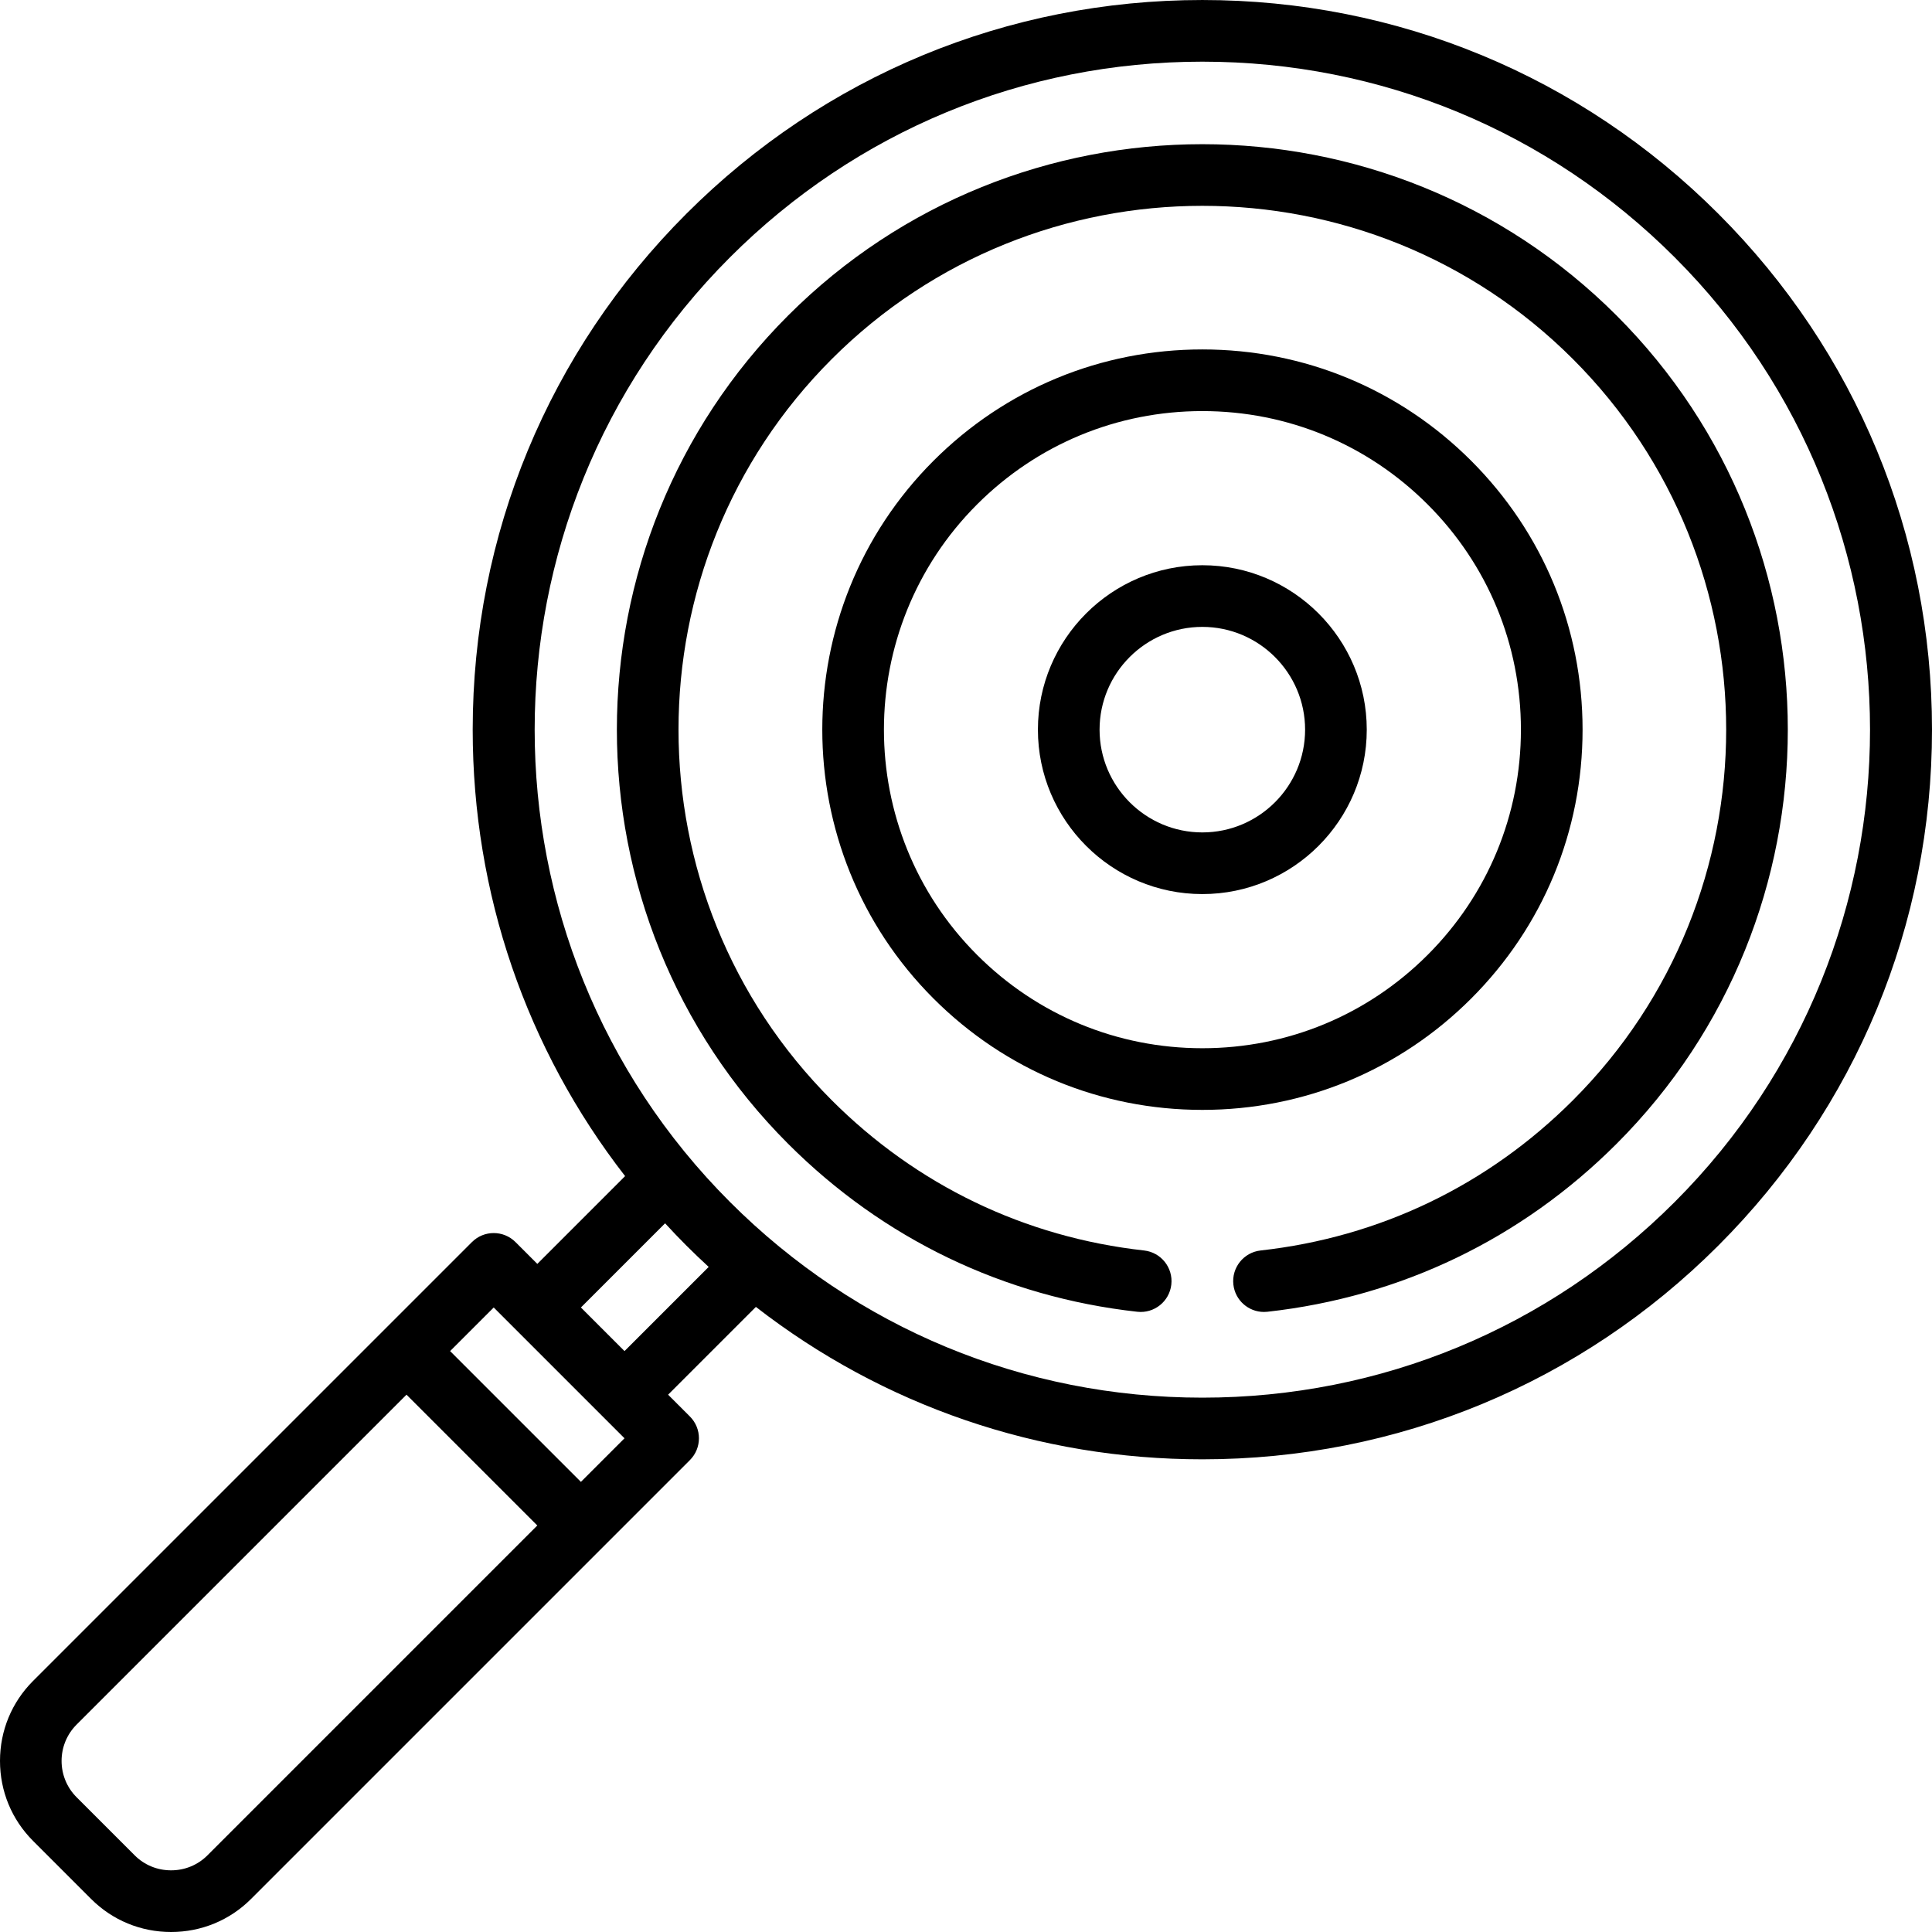 <?xml version="1.0" encoding="iso-8859-1"?>
<!-- Uploaded to: SVG Repo, www.svgrepo.com, Generator: SVG Repo Mixer Tools -->
<svg fill="#000000" height="800px" width="800px" version="1.1" id="Layer_1" xmlns="http://www.w3.org/2000/svg" xmlns:xlink="http://www.w3.org/1999/xlink" 
	 viewBox="0 0 512 512" xml:space="preserve">
<g>
	<g>
		<path d="M455.364,56.638c-36.521-36.523-85.08-56.636-136.729-56.636S218.426,20.115,181.904,56.637
			c-36.523,36.521-56.635,85.08-56.635,136.731c0,43.388,14.199,84.59,40.389,118.312l-23.264,23.264l-5.777-5.777
			c-3.191-3.191-8.364-3.191-11.554,0L8.749,445.479C3.107,451.12,0,458.643,0,466.662s3.107,15.542,8.749,21.182l15.406,15.406
			c5.641,5.642,13.164,8.749,21.182,8.749s15.542-3.107,21.182-8.749l116.313-116.313c3.191-3.191,3.191-8.364,0-11.554
			l-5.776-5.776l23.263-23.264c33.722,26.19,74.925,40.39,118.314,40.39c51.65,0,100.208-20.114,136.731-56.636
			C491.886,293.574,512,245.017,512,193.366S491.886,93.159,455.364,56.638z M54.965,491.696c-2.556,2.555-5.974,3.962-9.629,3.962
			s-7.073-1.407-9.629-3.962l-15.406-15.406c-5.309-5.31-5.309-13.948,0-19.258l87.428-87.428l34.663,34.663L54.965,491.696z
			 M153.947,392.715l-34.663-34.663l11.555-11.555l34.663,34.663L153.947,392.715z M165.502,358.054l-11.556-11.556l22.307-22.307
			c1.841,1.999,3.718,3.973,5.65,5.906c1.933,1.932,3.906,3.81,5.905,5.649L165.502,358.054z M443.81,318.544
			c-33.435,33.435-77.891,51.85-125.176,51.85s-91.74-18.414-125.176-51.85c-69.022-69.022-69.022-181.33,0-250.352
			c33.435-33.435,77.891-51.85,125.176-51.85s91.741,18.413,125.176,51.85C512.832,137.214,512.832,249.521,443.81,318.544z"/>
	</g>
</g>
<g>
	<g>
		<path d="M389.885,122.116c-19.032-19.032-44.336-29.514-71.251-29.514c-26.914,0-52.22,10.482-71.251,29.514
			c-39.288,39.287-39.288,103.215,0,142.502c19.032,19.032,44.337,29.514,71.251,29.514c26.915,0,52.22-10.482,71.251-29.514
			c19.032-19.031,29.514-44.335,29.514-71.251S408.917,141.147,389.885,122.116z M378.332,253.065
			c-15.945,15.946-37.147,24.727-59.697,24.727s-43.751-8.782-59.697-24.727c-32.917-32.917-32.917-86.477,0-119.395
			c15.946-15.946,37.147-24.727,59.697-24.727s43.751,8.782,59.697,24.727c15.946,15.945,24.727,37.147,24.727,59.697
			S394.276,237.119,378.332,253.065z"/>
	</g>
</g>
<g>
	<g>
		<path d="M318.631,149.791c-24.027,0-43.574,19.547-43.574,43.574s19.547,43.574,43.574,43.574
			c24.027,0,43.574-19.547,43.574-43.574S342.658,149.791,318.631,149.791z M318.631,220.599c-15.017,0-27.234-12.217-27.234-27.234
			s12.217-27.234,27.234-27.234s27.234,12.217,27.234,27.234S333.648,220.599,318.631,220.599z"/>
	</g>
</g>
<g>
	<g>
		<path d="M428.396,83.606c-60.523-60.523-159.002-60.523-219.525,0s-60.523,159.001,0,219.524
			c25.184,25.184,57.175,40.572,92.519,44.501c4.489,0.496,8.524-2.733,9.023-7.217s-2.733-8.524-7.217-9.023
			c-31.617-3.515-60.239-17.282-82.771-39.815c-54.151-54.151-54.151-142.263,0-196.416c54.153-54.151,142.264-54.151,196.417,0
			c54.151,54.153,54.151,142.264,0,196.417c-22.532,22.532-51.154,36.299-82.77,39.813c-4.485,0.499-7.716,4.538-7.217,9.023
			c0.464,4.178,4.002,7.268,8.11,7.268c0.302,0,0.607-0.016,0.913-0.05c35.344-3.929,67.336-19.316,92.519-44.5
			C488.919,242.607,488.919,144.129,428.396,83.606z"/>
	</g>
</g>
</svg>